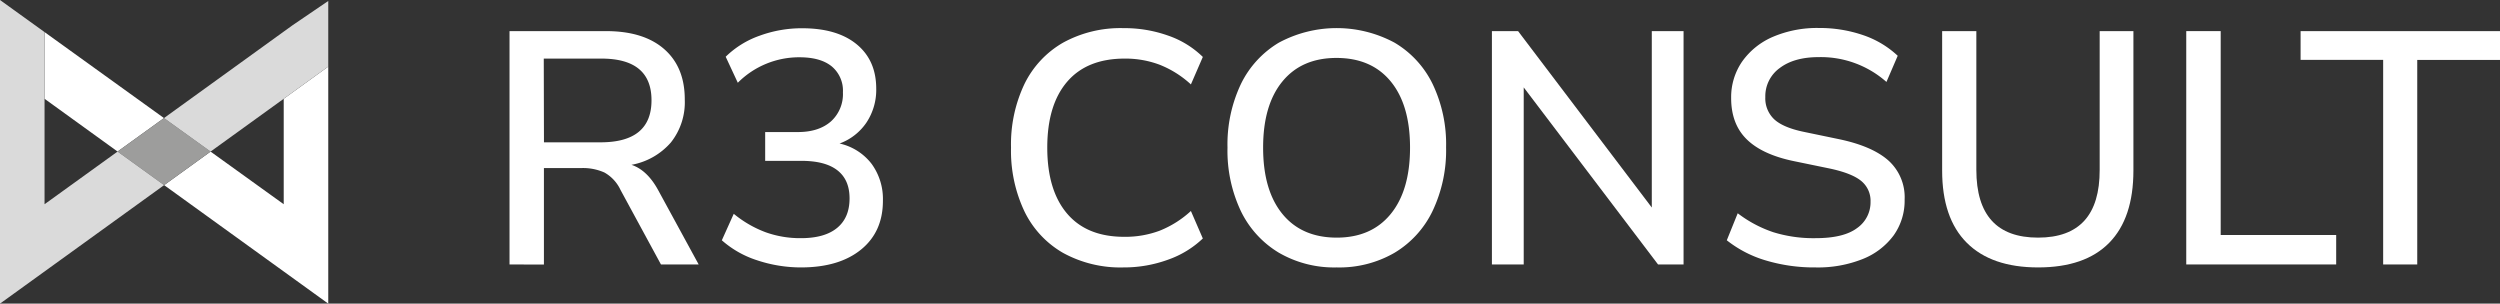 <svg xmlns="http://www.w3.org/2000/svg" width="647.66" height="78.66" viewBox="0 0 647.66 78.66"><rect x="0" y="0" width="647.66" height="78.66" fill="#333333" stroke="none"/><polygon points="30.46 39.26 42.48 30.59 11.54 8.31 11.54 25.59 30.46 39.26" style="fill: #fff"></polygon><polygon points="73.5 52.91 54.55 39.27 42.52 47.96 85.04 78.66 85.04 17.25 73.5 25.59 73.5 52.91" style="fill: #fff"></polygon><polygon points="42.48 30.59 30.46 39.26 42.52 47.96 54.55 39.27 42.48 30.59" style="fill: #9d9d9c"></polygon><polygon points="75.82 6.52 73.5 8.19 42.48 30.59 54.55 39.27 73.5 25.59 85.04 17.25 85.04 0.66 85.04 0.25 75.82 6.52" style="fill: #dadada"></polygon><polygon points="30.46 39.26 11.54 52.91 11.54 25.59 11.54 8.31 0 0 0 0.66 0 17.25 0 78.66 42.52 47.96 30.46 39.26" style="fill: #dadada"></polygon><g><path d="M133,71.81V11.36h25q9.76,0,15.09,4.68t5.31,13.07a16.76,16.76,0,0,1-3.6,11.1A17.71,17.71,0,0,1,164.59,46q4.11,1.38,6.94,6.6L182,71.81h-9.77L161.76,52.52A10.05,10.05,0,0,0,157.6,48a13.6,13.6,0,0,0-6-1.16h-9.69v25Zm8.92-31.64h14.66q13.2,0,13.2-10.89t-13.2-10.8H141.87Z" transform="translate(-1 -3.3)" style="fill: #fff"></path><path d="M208.74,72.58a36,36,0,0,1-11.57-1.84A25.61,25.61,0,0,1,188,65.55l3.09-6.86a28.85,28.85,0,0,0,8.32,4.8A26.54,26.54,0,0,0,208.49,65q6.16,0,9.38-2.66c2.15-1.77,3.22-4.32,3.22-7.63S220,49,217.87,47.37s-5.24-2.4-9.3-2.4h-9.34V37.51h8.48q5.4,0,8.54-2.74a9.53,9.53,0,0,0,3.12-7.55,8.18,8.18,0,0,0-2.91-6.73c-1.94-1.57-4.72-2.35-8.32-2.35a22.39,22.39,0,0,0-16,6.6L189,18a23.84,23.84,0,0,1,8.79-5.45,31.76,31.76,0,0,1,11-1.93q9.09,0,14.15,4.16T228,26.28A15.32,15.32,0,0,1,225.5,35a14.35,14.35,0,0,1-7,5.48,14.41,14.41,0,0,1,8.31,5.28,15.46,15.46,0,0,1,2.92,9.56q0,8-5.62,12.6T208.74,72.58Z" transform="translate(-1 -3.3)" style="fill: #fff"></path><path d="M292.08,72.58a30.84,30.84,0,0,1-15.69-3.77,24.9,24.9,0,0,1-10-10.76,36.63,36.63,0,0,1-3.47-16.51,36.36,36.36,0,0,1,3.47-16.46,25,25,0,0,1,10-10.72,30.84,30.84,0,0,1,15.69-3.77,33.7,33.7,0,0,1,11.53,1.93,24,24,0,0,1,9,5.53l-3.09,7.12a26.17,26.17,0,0,0-8.1-5.1,25.13,25.13,0,0,0-9.05-1.59q-9.76,0-14.91,6t-5.15,17.06q0,11.07,5.15,17.11t14.91,6a25.34,25.34,0,0,0,9.05-1.58,26.39,26.39,0,0,0,8.1-5.11l3.09,7.12a25,25,0,0,1-9,5.49A33.24,33.24,0,0,1,292.08,72.58Z" transform="translate(-1 -3.3)" style="fill: #fff"></path><path d="M347.29,72.58a28.5,28.5,0,0,1-15-3.82A25.54,25.54,0,0,1,322.47,58,36.55,36.55,0,0,1,319,41.54a36.49,36.49,0,0,1,3.47-16.46,25.39,25.39,0,0,1,9.82-10.72,31.65,31.65,0,0,1,30,0,25.23,25.23,0,0,1,9.86,10.72,36.15,36.15,0,0,1,3.48,16.38A36.62,36.62,0,0,1,372.11,58a25.38,25.38,0,0,1-9.86,10.8A28.53,28.53,0,0,1,347.29,72.58Zm0-7.72q9,0,14-6.13t5-17.19q0-11.05-5-17.14t-14.06-6.09q-9,0-14,6.09t-5,17.14q0,11.07,5,17.19T347.29,64.86Z" transform="translate(-1 -3.3)" style="fill: #fff"></path><path d="M387.5,71.81V11.36h6.78l34.64,45.7V11.36h8.23V71.81h-6.61l-34.8-45.87V71.81Z" transform="translate(-1 -3.3)" style="fill: #fff"></path><path d="M471.35,72.58a43.65,43.65,0,0,1-13-1.84,29.85,29.85,0,0,1-10-5.19l2.83-7a31.89,31.89,0,0,0,9.17,4.89A35.09,35.09,0,0,0,471.35,65q7.29,0,10.76-2.62a8.13,8.13,0,0,0,3.48-6.82,6.63,6.63,0,0,0-2.49-5.44q-2.49-2-8.32-3.21l-9.17-1.89q-8.14-1.71-12.13-5.66t-4-10.63a16.25,16.25,0,0,1,2.87-9.52,18.83,18.83,0,0,1,8-6.39,29.1,29.1,0,0,1,11.83-2.27,34.71,34.71,0,0,1,11.45,1.84,24.63,24.63,0,0,1,9,5.36l-2.92,6.78a25.62,25.62,0,0,0-17.57-6.43q-6.35,0-10.08,2.83a9,9,0,0,0-3.73,7.54,7.45,7.45,0,0,0,2.32,5.75c1.54,1.42,4.11,2.51,7.71,3.25l9.09,1.89q8.58,1.8,12.78,5.53A12.79,12.79,0,0,1,494.42,55a15.48,15.48,0,0,1-2.83,9.26,18.37,18.37,0,0,1-8,6.13A31.22,31.22,0,0,1,471.35,72.58Z" transform="translate(-1 -3.3)" style="fill: #fff"></path><path d="M529,72.58q-12.09,0-18.48-6.39t-6.38-18.73V11.36H513V47.29q0,17.58,16,17.57t15.95-17.57V11.36h8.74v36.1q0,12.34-6.26,18.73T529,72.58Z" transform="translate(-1 -3.3)" style="fill: #fff"></path><path d="M567.38,71.81V11.36h8.92V64.18h29.92v7.63Z" transform="translate(-1 -3.3)" style="fill: #fff"></path><path d="M618.39,71.81v-53H597V11.36h51.7v7.46H627.22v53Z" transform="translate(-1 -3.3)" style="fill: #fff"></path></g></svg>